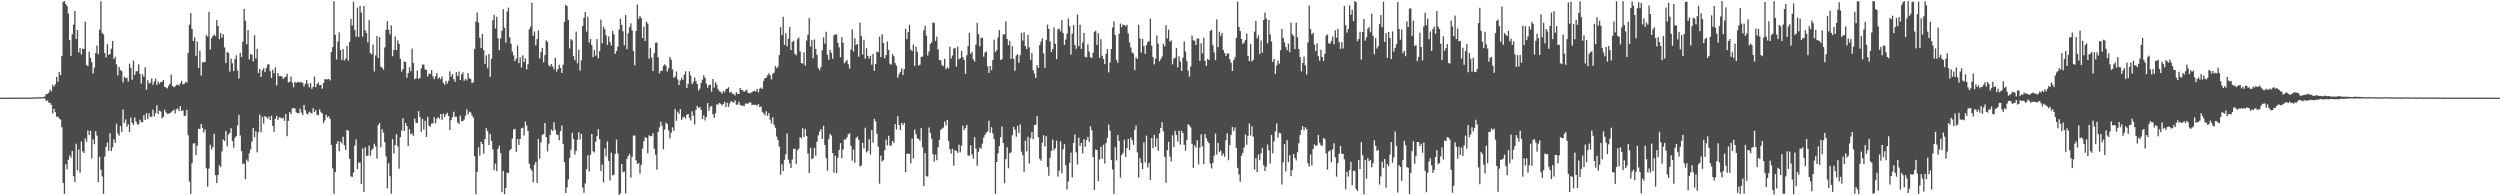 <?xml version="1.0" encoding="UTF-8"?>
<svg xmlns="http://www.w3.org/2000/svg" width="1920" height="150">
  <path d="M0 75.000h1v1.000H0zM1 74.999h1v1.000H1zM2 74.997h1v1.000H2zM3 74.994h1v1.000H3zM4 74.990h1v1.000H4zM5 74.986h1v1.000H5zM6 74.982h1v1.000H6zM7 74.981h1v1.000H7zM8 74.975h1v1.000H8zM9 74.974h1v1.000H9zM10 74.960h1v1.000H10zM11 74.951h1v1.000H11zM12 74.952h1v1.000H12zM13 74.943h1v1.000H13zM14 74.944h1v1.000H14zM15 74.932h1v1.000H15zM16 74.946h1v1.000H16zM17 74.946h1v1.000H17zM18 74.924h1v1.000H18zM19 74.931h1v1.000H19zM20 74.943h1v1.000H20zM21 74.936h1v1.000H21zM22 74.931h1v1.000H22zM23 74.921h1v1.000H23zM24 74.828h1v1.000H24zM25 74.837h1v1.000H25zM26 74.875h1v1.000H26zM27 74.682h1v1.000H27zM28 74.734h1v1.000H28zM29 74.720h1v1.000H29zM30 74.706h1v1.000H30zM31 74.600h1v1.000H31zM32 74.640h1v1.000H32zM33 74.458h1v1.048H33zM34 74.035h1v1.684H34zM35 72.186h1v5.492H35zM36 72.251h1v4.814H36zM37 71.187h1v7.679H37zM38 68.724h1v10.387H38zM39 70.183h1v10.352H39zM40 65.070h1v21.961H40zM41 66.524h1v16.965H41zM42 64.734h1v21.449H42zM43 59.020h1v30.703H43zM44 62.871h1v26.659H44zM45 55.193h1v35.915H45zM46 57.678h1v34.136H46zM47 43.075h1v54.690H47zM48 1.438h1v138.990H48zM49 0.800h1v148.059H49zM50 3.058h1v123.069H50zM51 4.712h1v125.292H51zM52 10.481h1v112.244H52zM53 30.834h1v88.503H53zM54 42.882h1v78.261H54zM55 26.350h1v89.549H55zM56 18.956h1v116.406H56zM57 8.519h1v131.235H57zM58 29.933h1v80.380H58zM59 23.065h1v107.828H59zM60 40.305h1v74.495H60zM61 36.922h1v95.734H61zM62 41.772h1v66.934H62zM63 37.347h1v78.805H63zM64 37.652h1v79.865H64zM65 16.709h1v89.560H65zM66 50.003h1v58.887H66zM67 50.787h1v49.306H67zM68 39.751h1v63.915H68zM69 44.404h1v56.055H69zM70 47.774h1v73.878H70zM71 56.427h1v50.520H71zM72 51.893h1v58.845H72zM73 40.667h1v60.124H73zM74 34.937h1v69.194H74zM75 41.634h1v98.299H75zM76 22.747h1v97.674H76zM77 0.948h1v129.358H77zM78 25.312h1v110.152H78zM79 26.419h1v122.529H79zM80 40.739h1v79.527H80zM81 44.193h1v68.594H81zM82 33.954h1v75.525H82zM83 42.069h1v73.742H83zM84 41.531h1v60.692H84zM85 37.364h1v78.692H85zM86 31.461h1v81.674H86zM87 45.385h1v61.594H87zM88 43.537h1v66.204H88zM89 49.403h1v45.554H89zM90 57.942h1v44.615H90zM91 51.398h1v52.835H91zM92 53.826h1v42.890H92zM93 54.748h1v46.525H93zM94 63.368h1v20.628H94zM95 58.913h1v35.491H95zM96 60.061h1v31.693H96zM97 59.692h1v37.755H97zM98 62.693h1v32.763H98zM99 48.921h1v52.564H99zM100 52.070h1v38.259H100zM101 61.212h1v33.141H101zM102 46.519h1v49.594H102zM103 57.573h1v32.619H103zM104 54.886h1v38.512H104zM105 54.506h1v40.874H105zM106 49.389h1v46.319H106zM107 56.759h1v35.169H107zM108 64.161h1v29.766H108zM109 57.093h1v36.807H109zM110 59.020h1v29.460H110zM111 51.714h1v40.407H111zM112 68.908h1v18.035H112zM113 61.594h1v29.935H113zM114 64.179h1v22.933H114zM115 63.468h1v26.349H115zM116 60.291h1v29.365H116zM117 65.073h1v19.187H117zM118 62.634h1v26.787H118zM119 60.392h1v26.513H119zM120 65.251h1v15.571H120zM121 62.591h1v24.986H121zM122 64.352h1v20.574H122zM123 62.909h1v22.754H123zM124 62.983h1v27.831H124zM125 61.432h1v28.247H125zM126 66.700h1v17.574H126zM127 67.099h1v19.246H127zM128 67.878h1v19.606H128zM129 65.902h1v21.452H129zM130 64.338h1v22.544H130zM131 57.234h1v29.060H131zM132 65.936h1v19.291H132zM133 67.000h1v17.217H133zM134 66.356h1v20.810H134zM135 65.244h1v18.781H135zM136 64.949h1v18.330H136zM137 65.705h1v19.572H137zM138 64.062h1v17.464H138zM139 62.146h1v23.173H139zM140 64.762h1v19.949H140zM141 64.467h1v24.780H141zM142 62.987h1v25.700H142zM143 63.394h1v20.973H143zM144 40.606h1v63.223H144zM145 18.968h1v120.483H145zM146 10.093h1v138.870H146zM147 22.217h1v103.083H147zM148 31.561h1v78.665H148zM149 28.587h1v81.460H149zM150 42.894h1v76.276H150zM151 31.920h1v79.981H151zM152 52.215h1v46.651H152zM153 39.065h1v59.967H153zM154 58.079h1v37.123H154zM155 47.815h1v50.264H155zM156 47.881h1v53.915H156zM157 47.518h1v51.959H157zM158 26.757h1v102.567H158zM159 28.155h1v115.282H159zM160 9.098h1v120.348H160zM161 37.970h1v73.180H161zM162 29.371h1v85.432H162zM163 27.654h1v85.312H163zM164 26.587h1v76.191H164zM165 27.815h1v106.662H165zM166 15.429h1v125.144H166zM167 19.980h1v114.385H167zM168 30.120h1v96.868H168zM169 25.385h1v103.017H169zM170 28.996h1v87.287H170zM171 26.302h1v80.824H171zM172 36.423h1v71.872H172zM173 48.436h1v52.165H173zM174 40.004h1v72.432H174zM175 40.554h1v62.857H175zM176 54.937h1v47.204H176zM177 45.077h1v53.392H177zM178 48.538h1v59.842H178zM179 54.586h1v58.883H179zM180 45.372h1v60.521H180zM181 42.458h1v62.019H181zM182 54.214h1v42.141H182zM183 60.327h1v27.895H183zM184 40.615h1v63.405H184zM185 43.753h1v72.222H185zM186 32.022h1v93.928H186zM187 6.835h1v118.722H187zM188 15.992h1v121.624H188zM189 34.006h1v88.526H189zM190 22.981h1v101.082H190zM191 45.595h1v72.103H191zM192 41.421h1v73.329H192zM193 42.151h1v66.583H193zM194 47.125h1v51.214H194zM195 26.965h1v78.404H195zM196 44.945h1v55.778H196zM197 37.485h1v79.485H197zM198 56.061h1v45.490H198zM199 52.944h1v34.967H199zM200 59.209h1v42.358H200zM201 54.049h1v35.534H201zM202 52.382h1v42.617H202zM203 55.354h1v33.732H203zM204 52.380h1v37.595H204zM205 49.670h1v41.447H205zM206 49.305h1v40.172H206zM207 54.693h1v37.364H207zM208 59.844h1v29.112H208zM209 53.529h1v43.200H209zM210 56.286h1v44.922H210zM211 51.728h1v39.521H211zM212 65.644h1v23.308H212zM213 56.071h1v36.069H213zM214 58.528h1v31.540H214zM215 58.263h1v32.106H215zM216 58.781h1v32.275H216zM217 60.726h1v29.633H217zM218 59.453h1v33.368H218zM219 58.997h1v28.592H219zM220 56.661h1v47.915H220zM221 63.264h1v29.584H221zM222 62.760h1v23.336H222zM223 58.780h1v28.875H223zM224 63.406h1v19.912H224zM225 67.010h1v15.989H225zM226 62.778h1v20.508H226zM227 63.747h1v22.560H227zM228 62.912h1v23.974H228zM229 63.100h1v23.905H229zM230 63.350h1v20.040H230zM231 62.895h1v23.588H231zM232 63.657h1v24.778H232zM233 66.430h1v14.166H233zM234 64.360h1v20.322H234zM235 61.514h1v25.669H235zM236 64.240h1v23.705H236zM237 67.074h1v18.755H237zM238 63.727h1v22.830H238zM239 68.287h1v18.845H239zM240 66.689h1v16.387H240zM241 58.752h1v27.361H241zM242 66.894h1v17.756H242zM243 64.523h1v23.746H243zM244 63.376h1v25.041H244zM245 65.485h1v18.529H245zM246 65.156h1v21.063H246zM247 68.167h1v19.072H247zM248 63.697h1v30.872H248zM249 60.712h1v31.797H249zM250 61.096h1v27.078H250zM251 60.861h1v29.320H251zM252 60.626h1v28.643H252zM253 61.766h1v29.624H253zM254 39.905h1v71.400H254zM255 36.223h1v93.069H255zM256 0.994h1v147.836H256zM257 26.717h1v105.492H257zM258 45.692h1v64.767H258zM259 31.934h1v76.514H259zM260 24.809h1v91.400H260zM261 38.364h1v70.370H261zM262 46.019h1v64.091H262zM263 37.727h1v67.304H263zM264 46.567h1v65.097H264zM265 45.031h1v70.157H265zM266 35.164h1v64.607H266zM267 46.450h1v53.945H267zM268 32.181h1v89.796H268zM269 14.527h1v120.921H269zM270 19.578h1v116.423H270zM271 1.319h1v131.257H271zM272 23.062h1v88.683H272zM273 28.197h1v78.886H273zM274 5.794h1v124.167H274zM275 28.394h1v96.490H275zM276 4.423h1v120.407H276zM277 9.561h1v131.767H277zM278 28.086h1v85.977H278zM279 4.580h1v142.764H279zM280 23.341h1v89.819H280zM281 25.468h1v94.310H281zM282 32.524h1v87.027H282zM283 15.441h1v96.389H283zM284 40.778h1v78.834H284zM285 41.713h1v73.658H285zM286 34.132h1v79.880H286zM287 54.850h1v55.549H287zM288 42.541h1v69.967H288zM289 27.723h1v94.004H289zM290 44.532h1v51.545H290zM291 28.482h1v65.957H291zM292 51.166h1v61.941H292zM293 51.989h1v47.305H293zM294 53.559h1v48.353H294zM295 36.390h1v72.848H295zM296 22.866h1v97.180H296zM297 16.250h1v128.383H297zM298 22.824h1v102.531H298zM299 26.403h1v108.919H299zM300 19.380h1v129.441H300zM301 43.088h1v63.760H301zM302 38.423h1v79.486H302zM303 28.030h1v83.388H303zM304 38.474h1v64.631H304zM305 31.156h1v81.169H305zM306 33.731h1v95.798H306zM307 45.115h1v60.173H307zM308 54.955h1v45.318H308zM309 53.005h1v37.847H309zM310 47.222h1v53.454H310zM311 47.533h1v46.864H311zM312 59.712h1v37.043H312zM313 56.172h1v55.898H313zM314 51.714h1v47.494H314zM315 54.686h1v48.398H315zM316 37.351h1v65.136H316zM317 48.388h1v55.963H317zM318 60.893h1v30.251H318zM319 60.093h1v34.183H319zM320 54.121h1v40.376H320zM321 60.677h1v24.679H321zM322 59.872h1v29.924H322zM323 52.557h1v48.594H323zM324 49.575h1v41.790H324zM325 49.583h1v49.898H325zM326 53.282h1v39.497H326zM327 53.598h1v51.632H327zM328 58.723h1v30.998H328zM329 56.411h1v40.084H329zM330 56.856h1v40.433H330zM331 53.736h1v41.122H331zM332 58.651h1v36.079H332zM333 60.839h1v29.188H333zM334 58.632h1v36.212H334zM335 56.148h1v34.964H335zM336 60.462h1v29.609H336zM337 59.368h1v31.814H337zM338 60.837h1v26.713H338zM339 58.804h1v33.246H339zM340 63.579h1v23.737H340zM341 65.053h1v24.874H341zM342 62.109h1v25.817H342zM343 64.145h1v22.434H343zM344 62.024h1v27.124H344zM345 54.780h1v45.061H345zM346 58.905h1v33.399H346zM347 56.849h1v33.012H347zM348 60.832h1v25.022H348zM349 62.792h1v26.895H349zM350 55.335h1v34.296H350zM351 58.430h1v35.530H351zM352 54.946h1v40.278H352zM353 61.429h1v27.335H353zM354 57.115h1v35.899H354zM355 55.507h1v37.499H355zM356 61.993h1v29.815H356zM357 60.515h1v28.318H357zM358 61.721h1v22.253H358zM359 56.153h1v31.777H359zM360 60.132h1v25.633H360zM361 60.700h1v25.628H361zM362 63.811h1v24.728H362zM363 63.166h1v27.118H363zM364 37.740h1v82.279H364zM365 16.564h1v132.673H365zM366 9.509h1v122.468H366zM367 17.351h1v95.919H367zM368 28.956h1v90.595H368zM369 36.813h1v72.131H369zM370 26.078h1v84.684H370zM371 38.502h1v79.578H371zM372 49.017h1v57.801H372zM373 42.558h1v55.890H373zM374 52.486h1v48.239H374zM375 41.431h1v69.913H375zM376 59.007h1v43.792H376zM377 45.146h1v63.073H377zM378 15.584h1v99.048H378zM379 11.324h1v119.405H379zM380 21.870h1v103.833H380zM381 12.867h1v118.592H381zM382 29.511h1v84.812H382zM383 38.532h1v73.335H383zM384 29.471h1v88.134H384zM385 23.655h1v123.977H385zM386 7.075h1v124.146H386zM387 21.312h1v127.822H387zM388 32.760h1v111.516H388zM389 8.856h1v123.781H389zM390 5.841h1v127.005H390zM391 28.813h1v86.812H391zM392 33.596h1v80.886H392zM393 39.629h1v66.939H393zM394 42.561h1v56.921H394zM395 46.854h1v52.090H395zM396 44.931h1v71.700H396zM397 34.942h1v71.791H397zM398 48.463h1v62.886H398zM399 43.999h1v62.695H399zM400 51.932h1v46.708H400zM401 42.513h1v55.608H401zM402 47.619h1v56.516H402zM403 44.793h1v48.628H403zM404 53.256h1v43.175H404zM405 49.340h1v51.254H405zM406 22.505h1v103.277H406zM407 20.434h1v108.992H407zM408 2.173h1v129.011H408zM409 27.511h1v112.509H409zM410 24.155h1v102.480H410zM411 34.865h1v89.444H411zM412 29.992h1v110.470H412zM413 23.328h1v83.345H413zM414 44.837h1v77.030H414zM415 40.008h1v69.413H415zM416 36.700h1v66.891H416zM417 47.923h1v55.056H417zM418 42.347h1v52.127H418zM419 31.012h1v74.231H419zM420 32.221h1v84.100H420zM421 50.099h1v60.318H421zM422 51.095h1v52.614H422zM423 49.140h1v50.387H423zM424 51.024h1v49.621H424zM425 53.272h1v40.638H425zM426 44.347h1v55.338H426zM427 54.934h1v48.412H427zM428 52.990h1v50.651H428zM429 49.707h1v58.010H429zM430 52.103h1v48.582H430zM431 55.991h1v40.395H431zM432 49.734h1v60.726H432zM433 16.789h1v107.769H433zM434 3.707h1v144.505H434zM435 4.735h1v139.195H435zM436 15.354h1v122.414H436zM437 37.274h1v84.112H437zM438 29.992h1v84.966H438zM439 31.028h1v70.926H439zM440 43.111h1v63.574H440zM441 46.320h1v72.414H441zM442 24.196h1v91.652H442zM443 48.662h1v58.729H443zM444 38.267h1v63.293H444zM445 54.231h1v52.826H445zM446 46.411h1v56.284H446zM447 20.088h1v123.912H447zM448 13.689h1v134.326H448zM449 9.140h1v131.776H449zM450 24.228h1v105.773H450zM451 12.817h1v106.436H451zM452 32.683h1v99.013H452zM453 29.833h1v89.114H453zM454 34.581h1v68.336H454zM455 43.896h1v72.266H455zM456 38.330h1v78.825H456zM457 42.824h1v66.088H457zM458 29.960h1v74.634H458zM459 44.711h1v54.392H459zM460 39.205h1v67.721H460zM461 15.105h1v116.131H461zM462 33.291h1v93.016H462zM463 20.590h1v119.525H463zM464 22.433h1v91.552H464zM465 27.164h1v93.015H465zM466 34.450h1v74.170H466zM467 27.935h1v95.657H467zM468 32.276h1v106.305H468zM469 34.862h1v82.453H469zM470 23.700h1v110.965H470zM471 26.358h1v107.829H471zM472 41.392h1v76.810H472zM473 39.240h1v67.965H473zM474 35.838h1v81.864H474zM475 22.615h1v127.385H475zM476 14.377h1v134.107H476zM477 19.117h1v106.958H477zM478 24.061h1v108.240H478zM479 34.813h1v96.997H479zM480 11.629h1v136.820H480zM481 37.771h1v84.174H481zM482 25.478h1v94.443H482zM483 20.750h1v97.437H483zM484 17.903h1v118.524H484zM485 23.345h1v97.076H485zM486 39.209h1v64.931H486zM487 50.144h1v53.897H487zM488 23.801h1v99.355H488zM489 3.496h1v122.525H489zM490 14.426h1v110.758H490zM491 12.184h1v121.166H491zM492 13.891h1v112.781H492zM493 29.131h1v85.046H493zM494 20.438h1v88.129H494zM495 31.469h1v73.978H495zM496 16.598h1v89.345H496zM497 18.090h1v99.651H497zM498 45.047h1v58.903H498zM499 36.810h1v67.860H499zM500 44.209h1v60.378H500zM501 54.514h1v47.853H501zM502 40.856h1v73.305H502zM503 32.891h1v85.929H503zM504 32.640h1v97.654H504zM505 43.976h1v57.330H505zM506 56.283h1v41.542H506zM507 54.382h1v39.133H507zM508 54.379h1v42.200H508zM509 50.412h1v64.254H509zM510 49.408h1v50.172H510zM511 50.531h1v43.649H511zM512 54.909h1v40.317H512zM513 52.426h1v47.723H513zM514 43.653h1v62.658H514zM515 45.837h1v56.125H515zM516 53.296h1v44.568H516zM517 59.694h1v40.821H517zM518 58.826h1v24.881H518zM519 54.935h1v37.908H519zM520 60.969h1v24.821H520zM521 65.325h1v22.148H521zM522 61.796h1v22.071H522zM523 59.726h1v32.376H523zM524 61.445h1v28.701H524zM525 57.413h1v32.165H525zM526 54.743h1v36.353H526zM527 67.572h1v20.533H527zM528 64.511h1v23.022H528zM529 54.736h1v35.681H529zM530 57.945h1v34.635H530zM531 64.674h1v20.819H531zM532 63.019h1v25.899H532zM533 59.531h1v36.061H533zM534 62.383h1v21.966H534zM535 64.495h1v16.881H535zM536 69.522h1v13.540H536zM537 68.098h1v14.013H537zM538 63.650h1v20.745H538zM539 61.173h1v30.296H539zM540 57.798h1v30.923H540zM541 59.774h1v32.721H541zM542 64.154h1v25.687H542zM543 67.383h1v11.833H543zM544 65.269h1v19.858H544zM545 65.052h1v17.017H545zM546 70.413h1v10.941H546zM547 60.643h1v27.098H547zM548 67.302h1v23.275H548zM549 63.098h1v23.869H549zM550 65.021h1v15.162H550zM551 68.422h1v11.992H551zM552 70.177h1v8.885H552zM553 70.541h1v9.157H553zM554 71.941h1v9.119H554zM555 69.814h1v10.148H555zM556 70.906h1v7.309H556zM557 68.556h1v13.741H557zM558 68.087h1v10.765H558zM559 67.034h1v15.065H559zM560 71.059h1v8.276H560zM561 70.431h1v7.211H561zM562 71.993h1v6.264H562zM563 72.156h1v6.711H563zM564 73.437h1v3.618H564zM565 70.770h1v9.664H565zM566 72.092h1v8.260H566zM567 72.181h1v5.930H567zM568 67.639h1v12.960H568zM569 69.097h1v12.144H569zM570 69.411h1v11.543H570zM571 70.652h1v10.957H571zM572 69.607h1v9.921H572zM573 68.886h1v10.564H573zM574 71.304h1v8.385H574zM575 71.520h1v7.250H575zM576 71.634h1v6.984H576zM577 70.729h1v9.925H577zM578 70.110h1v10.388H578zM579 69.735h1v10.745H579zM580 70.267h1v10.157H580zM581 68.271h1v13.049H581zM582 70.869h1v8.908H582zM583 68.223h1v13.992H583zM584 67.267h1v14.532H584zM585 68.308h1v17.630H585zM586 62.124h1v24.979H586zM587 59.911h1v28.606H587zM588 59.678h1v25.724H588zM589 57.779h1v31.204H589zM590 56.198h1v30.666H590zM591 57.877h1v34.004H591zM592 61.021h1v33.859H592zM593 56.675h1v33.458H593zM594 55.791h1v39.936H594zM595 50.716h1v47.424H595zM596 52.378h1v52.518H596zM597 51.093h1v56.448H597zM598 42.275h1v70.238H598zM599 20.910h1v113.279H599zM600 27.045h1v99.048H600zM601 12.834h1v118.523H601zM602 34.499h1v88.290H602zM603 25.436h1v93.040H603zM604 35.630h1v66.801H604zM605 29.708h1v92.898H605zM606 20.669h1v104.760H606zM607 38.430h1v90.601H607zM608 32.091h1v90.411H608zM609 31.243h1v83.135H609zM610 41.306h1v72.934H610zM611 42.433h1v83.411H611zM612 30.123h1v85.299H612zM613 28.794h1v85.318H613zM614 39.419h1v65.916H614zM615 48.356h1v57.929H615zM616 48.905h1v49.574H616zM617 40.149h1v65.054H617zM618 50.352h1v48.681H618zM619 31.192h1v73.284H619zM620 26.604h1v91.361H620zM621 13.934h1v118.993H621zM622 35.848h1v77.731H622zM623 30.793h1v91.529H623zM624 44.706h1v76.712H624zM625 30.288h1v83.239H625zM626 37.582h1v82.035H626zM627 42.111h1v66.694H627zM628 52.386h1v51.488H628zM629 53.925h1v47.045H629zM630 51.590h1v47.512H630zM631 38.599h1v68.252H631zM632 28.702h1v67.910H632zM633 33.497h1v77.817H633zM634 24.380h1v97.117H634zM635 42.115h1v88.954H635zM636 45.942h1v60.912H636zM637 38.222h1v64.594H637zM638 40.561h1v63.543H638zM639 45.184h1v72.317H639zM640 27.143h1v105.441H640zM641 26.384h1v93.187H641zM642 26.541h1v106.453H642zM643 32.873h1v88.277H643zM644 36.389h1v78.750H644zM645 44.040h1v65.883H645zM646 28.510h1v93.007H646zM647 32.927h1v81.935H647zM648 48.625h1v58.447H648zM649 47.286h1v59.872H649zM650 46.052h1v59.434H650zM651 49.379h1v53.751H651zM652 52.735h1v49.596H652zM653 38.170h1v73.825H653zM654 22.549h1v100.858H654zM655 39.549h1v75.236H655zM656 29.264h1v95.776H656zM657 34.531h1v71.527H657zM658 33.702h1v71.169H658zM659 43.625h1v63.717H659zM660 17.405h1v110.419H660zM661 27.767h1v99.240H661zM662 41.870h1v67.857H662zM663 30.521h1v83.553H663zM664 45.080h1v53.018H664zM665 37.008h1v80.162H665zM666 42.939h1v72.927H666zM667 44.973h1v61.912H667zM668 42.801h1v75.864H668zM669 49.732h1v50.182H669zM670 41.488h1v68.098H670zM671 54.433h1v36.852H671zM672 49.161h1v44.054H672zM673 39.574h1v63.204H673zM674 40.073h1v72.488H674zM675 28.185h1v112.865H675zM676 43.894h1v75.680H676zM677 26.302h1v97.674H677zM678 33.023h1v90.009H678zM679 44.764h1v70.571H679zM680 42.241h1v64.992H680zM681 31.845h1v79.783H681zM682 38.283h1v65.985H682zM683 48.966h1v62.928H683zM684 49.702h1v61.952H684zM685 41.504h1v66.714H685zM686 43.217h1v66.537H686zM687 48.493h1v46.904H687zM688 50.371h1v49.105H688zM689 59.704h1v29.547H689zM690 56.923h1v38.970H690zM691 55.141h1v44.757H691zM692 52.467h1v41.892H692zM693 57.719h1v38.437H693zM694 53.022h1v41.344H694zM695 22.189h1v110.047H695zM696 30.116h1v88.013H696zM697 24.604h1v93.329H697zM698 19.007h1v99.180H698zM699 38.143h1v87.325H699zM700 39.227h1v67.210H700zM701 34.147h1v87.541H701zM702 50.651h1v48.812H702zM703 35.839h1v67.196H703zM704 39.765h1v66.440H704zM705 50.257h1v56.548H705zM706 49.711h1v58.445H706zM707 43.721h1v54.700H707zM708 43.407h1v69.764H708zM709 23.352h1v119.614H709zM710 19.784h1v97.800H710zM711 27.348h1v107.964H711zM712 42.637h1v93.012H712zM713 39.454h1v58.431H713zM714 33.748h1v68.382H714zM715 32.528h1v74.010H715zM716 17.322h1v101.072H716zM717 17.574h1v106.520H717zM718 31.410h1v87.264H718zM719 28.134h1v94.956H719zM720 37.954h1v75.150H720zM721 46.079h1v61.340H721zM722 46.421h1v53.368H722zM723 50.039h1v48.682H723zM724 50.881h1v47.125H724zM725 45.162h1v48.227H725zM726 53.213h1v43.080H726zM727 51.655h1v40.502H727zM728 52.704h1v55.514H728zM729 35.843h1v78.670H729zM730 44.968h1v73.065H730zM731 42.643h1v71.641H731zM732 37.350h1v89.905H732zM733 36.691h1v78.682H733zM734 51.158h1v64.823H734zM735 35.729h1v81.638H735zM736 45.522h1v65.526H736zM737 44.643h1v72.336H737zM738 38.995h1v72.898H738zM739 43.847h1v52.702H739zM740 46.031h1v53.917H740zM741 56.661h1v41.675H741zM742 42.444h1v53.456H742zM743 35.347h1v84.036H743zM744 25.261h1v94.413H744zM745 41.335h1v70.235H745zM746 39.837h1v78.735H746zM747 45.577h1v76.162H747zM748 47.221h1v58.090H748zM749 34.361h1v79.706H749zM750 17.524h1v109.733H750zM751 26.172h1v90.352H751zM752 35.652h1v77.590H752zM753 29.003h1v85.255H753zM754 29.004h1v81.379H754zM755 43.575h1v62.166H755zM756 40.370h1v63.271H756zM757 39.550h1v62.464H757zM758 50.872h1v50.118H758zM759 56.000h1v36.670H759zM760 50.732h1v51.226H760zM761 53.923h1v43.787H761zM762 46.174h1v56.387H762zM763 30.398h1v76.328H763zM764 39.927h1v108.907H764zM765 38.488h1v85.925H765zM766 28.700h1v89.012H766zM767 23.190h1v89.060H767zM768 45.963h1v59.445H768zM769 45.522h1v51.640H769zM770 26.499h1v83.319H770zM771 26.313h1v114.379H771zM772 16.415h1v105.797H772zM773 29.977h1v83.121H773zM774 34.707h1v94.527H774zM775 31.408h1v86.302H775zM776 45.223h1v71.782H776zM777 35.475h1v68.429H777zM778 45.195h1v52.237H778zM779 54.385h1v45.326H779zM780 42.529h1v62.501H780zM781 41.572h1v55.128H781zM782 48.164h1v53.932H782zM783 42.395h1v53.164H783zM784 25.194h1v91.363H784zM785 31.196h1v87.916H785zM786 24.845h1v107.204H786zM787 35.306h1v72.681H787zM788 37.670h1v78.550H788zM789 26.709h1v78.340H789zM790 36.337h1v89.250H790zM791 45.910h1v60.303H791zM792 40.661h1v60.736H792zM793 53.860h1v53.037H793zM794 56.446h1v39.575H794zM795 59.879h1v35.819H795zM796 50.026h1v39.191H796zM797 52.067h1v53.392H797zM798 34.646h1v87.303H798zM799 31.925h1v91.416H799zM800 29.402h1v80.182H800zM801 41.081h1v62.729H801zM802 52.138h1v60.378H802zM803 30.836h1v73.738H803zM804 18.870h1v109.345H804zM805 22.184h1v112.812H805zM806 31.882h1v89.250H806zM807 39.861h1v75.952H807zM808 37.749h1v69.474H808zM809 21.079h1v94.309H809zM810 33.636h1v80.197H810zM811 45.441h1v62.600H811zM812 22.583h1v113.062H812zM813 21.793h1v109.274H813zM814 24.055h1v84.496H814zM815 15.468h1v117.767H815zM816 25.404h1v89.213H816zM817 34.498h1v76.252H817zM818 30.414h1v96.478H818zM819 25.826h1v119.636H819zM820 14.150h1v125.094H820zM821 20.132h1v104.965H821zM822 41.926h1v75.382H822zM823 25.902h1v110.437H823zM824 19.402h1v90.370H824zM825 34.430h1v68.868H825zM826 37.494h1v79.531H826zM827 11.136h1v115.135H827zM828 35.430h1v70.314H828zM829 18.970h1v93.180H829zM830 37.572h1v72.193H830zM831 32.673h1v85.051H831zM832 25.278h1v81.702H832zM833 43.647h1v69.047H833zM834 43.961h1v63.455H834zM835 34.080h1v71.012H835zM836 39.600h1v69.409H836zM837 43.840h1v53.184H837zM838 44.597h1v55.506H838zM839 40.490h1v80.124H839zM840 24.426h1v121.531H840zM841 23.610h1v91.214H841zM842 34.464h1v80.716H842zM843 25.562h1v113.544H843zM844 44.411h1v78.109H844zM845 30.122h1v82.661H845zM846 42.876h1v78.970H846zM847 45.260h1v65.942H847zM848 49.234h1v76.403H848zM849 41.256h1v68.685H849zM850 37.648h1v68.179H850zM851 55.599h1v40.060H851zM852 47.911h1v52.485H852zM853 37.707h1v85.167H853zM854 21.134h1v109.010H854zM855 16.372h1v132.584H855zM856 26.913h1v86.240H856zM857 46.074h1v77.145H857zM858 48.252h1v55.422H858zM859 26.013h1v82.276H859zM860 18.078h1v118.391H860zM861 20.763h1v98.327H861zM862 18.764h1v98.583H862zM863 19.240h1v88.089H863zM864 20.130h1v100.456H864zM865 19.036h1v94.761H865zM866 25.711h1v81.002H866zM867 32.576h1v82.664H867zM868 36.446h1v69.102H868zM869 40.250h1v67.409H869zM870 41.209h1v70.048H870zM871 53.791h1v45.966H871zM872 44.006h1v52.418H872zM873 45.230h1v71.795H873zM874 19.052h1v117.284H874zM875 29.494h1v91.945H875zM876 40.347h1v84.804H876zM877 29.907h1v100.010H877zM878 35.454h1v73.950H878zM879 41.380h1v83.335H879zM880 34.615h1v69.557H880zM881 32.258h1v96.416H881zM882 31.548h1v93.604H882zM883 14.305h1v123.882H883zM884 34.983h1v71.061H884zM885 43.846h1v69.934H885zM886 49.466h1v54.095H886zM887 45.034h1v67.746H887zM888 27.233h1v79.014H888zM889 33.544h1v82.150H889zM890 47.130h1v55.263H890zM891 45.394h1v52.923H891zM892 43.402h1v50.472H892zM893 33.623h1v67.165H893zM894 35.639h1v84.835H894zM895 19.328h1v121.073H895zM896 29.482h1v85.876H896zM897 22.755h1v86.168H897zM898 31.998h1v88.193H898zM899 30.970h1v93.024H899zM900 49.442h1v54.475H900zM901 45.117h1v67.926H901zM902 44.357h1v56.062H902zM903 36.873h1v66.751H903zM904 51.753h1v56.939H904zM905 43.182h1v57.213H905zM906 47.264h1v63.771H906zM907 54.511h1v46.004H907zM908 44.249h1v58.002H908zM909 31.842h1v79.346H909zM910 39.638h1v76.109H910zM911 46.916h1v60.534H911zM912 54.293h1v41.157H912zM913 58.877h1v37.417H913zM914 51.032h1v46.750H914zM915 27.231h1v83.254H915zM916 30.916h1v97.983H916zM917 31.245h1v80.389H917zM918 34.579h1v78.754H918zM919 29.476h1v78.311H919zM920 29.524h1v96.751H920zM921 46.690h1v66.594H921zM922 33.177h1v70.015H922zM923 41.009h1v71.420H923zM924 28.916h1v97.145H924zM925 46.673h1v56.281H925zM926 50.707h1v55.558H926zM927 45.046h1v63.517H927zM928 46.155h1v63.757H928zM929 23.798h1v101.857H929zM930 22.794h1v106.597H930zM931 34.612h1v90.478H931zM932 40.251h1v79.291H932zM933 46.255h1v56.343H933zM934 14.852h1v103.938H934zM935 36.177h1v73.542H935zM936 24.344h1v92.513H936zM937 27.692h1v87.901H937zM938 25.241h1v94.446H938zM939 38.327h1v79.527H939zM940 40.704h1v79.679H940zM941 42.962h1v64.725H941zM942 41.239h1v61.208H942zM943 40.992h1v82.112H943zM944 45.569h1v65.886H944zM945 48.150h1v55.440H945zM946 54.547h1v42.917H946zM947 46.254h1v54.373H947zM948 43.970h1v53.931H948zM949 29.125h1v84.403H949zM950 1.261h1v127.613H950zM951 20.732h1v113.235H951zM952 23.747h1v115.888H952zM953 29.879h1v89.708H953zM954 33.787h1v83.579H954zM955 32.598h1v80.717H955zM956 30.706h1v72.623H956zM957 25.735h1v85.399H957zM958 43.027h1v61.283H958zM959 46.874h1v48.021H959zM960 33.858h1v70.163H960zM961 47.211h1v49.820H961zM962 45.956h1v59.037H962zM963 24.258h1v105.983H963zM964 16.065h1v105.403H964zM965 29.545h1v102.702H965zM966 27.151h1v91.499H966zM967 41.414h1v81.608H967zM968 31.076h1v86.663H968zM969 40.473h1v73.085H969zM970 15.408h1v111.538H970zM971 9.693h1v121.640H971zM972 14.216h1v113.825H972zM973 33.177h1v77.844H973zM974 15.335h1v100.084H974zM975 26.400h1v99.221H975zM976 31.836h1v71.805H976zM977 47.589h1v70.224H977zM978 45.207h1v63.334H978zM979 56.811h1v44.063H979zM980 50.206h1v44.599H980zM981 46.387h1v59.278H981zM982 48.867h1v53.053H982zM983 38.561h1v63.868H983zM984 22.254h1v119.473H984zM985 29.009h1v95.595H985zM986 32.555h1v78.211H986zM987 36.078h1v95.664H987zM988 38.496h1v69.198H988zM989 33.491h1v90.920H989zM990 40.074h1v79.147H990zM991 17.382h1v117.933H991zM992 26.346h1v104.254H992zM993 27.544h1v90.766H993zM994 37.649h1v83.751H994zM995 17.456h1v105.786H995zM996 28.624h1v88.340H996zM997 37.613h1v72.403H997zM998 43.828h1v59.881H998zM999 54.786h1v44.884H999zM1000 48.332h1v48.580H1000zM1001 43.413h1v56.609H1001zM1002 50.299h1v47.437H1002zM1003 57.173h1v41.959H1003zM1004 32.607h1v92.731H1004zM1005 4.268h1v123.754H1005zM1006 22.431h1v96.174H1006zM1007 26.434h1v100.578H1007zM1008 25.179h1v89.243H1008zM1009 34.305h1v76.613H1009zM1010 39.110h1v73.046H1010zM1011 33.324h1v78.166H1011zM1012 43.156h1v60.492H1012zM1013 46.652h1v63.029H1013zM1014 38.147h1v73.460H1014zM1015 43.708h1v68.201H1015zM1016 46.765h1v59.170H1016zM1017 41.216h1v65.518H1017zM1018 27.367h1v90.420H1018zM1019 26.525h1v103.729H1019zM1020 33.246h1v83.132H1020zM1021 33.521h1v81.950H1021zM1022 31.548h1v93.123H1022zM1023 28.115h1v86.647H1023zM1024 33.971h1v76.078H1024zM1025 23.292h1v97.572H1025zM1026 28.873h1v106.820H1026zM1027 22.166h1v103.165H1027zM1028 32.355h1v85.702H1028zM1029 37.570h1v74.532H1029zM1030 32.429h1v85.589H1030zM1031 37.239h1v81.021H1031zM1032 4.561h1v117.797H1032zM1033 19.409h1v126.040H1033zM1034 24.984h1v106.966H1034zM1035 22.289h1v113.283H1035zM1036 4.022h1v126.627H1036zM1037 11.339h1v112.970H1037zM1038 7.536h1v134.859H1038zM1039 16.207h1v114.988H1039zM1040 0.825h1v130.316H1040zM1041 1.787h1v143.247H1041zM1042 31.625h1v115.087H1042zM1043 29.829h1v93.121H1043zM1044 24.355h1v105.513H1044zM1045 45.787h1v63.307H1045zM1046 24.582h1v94.623H1046zM1047 14.664h1v134.649H1047zM1048 31.217h1v91.681H1048zM1049 28.672h1v108.494H1049zM1050 22.110h1v99.402H1050zM1051 20.851h1v102.933H1051zM1052 24.707h1v98.121H1052zM1053 10.477h1v117.967H1053zM1054 27.466h1v98.020H1054zM1055 41.737h1v66.002H1055zM1056 29.152h1v82.758H1056zM1057 37.335h1v78.627H1057zM1058 35.420h1v79.603H1058zM1059 18.606h1v123.182H1059zM1060 11.569h1v123.954H1060zM1061 20.876h1v103.313H1061zM1062 1.355h1v127.612H1062zM1063 32.261h1v89.829H1063zM1064 25.367h1v118.809H1064zM1065 44.373h1v81.639H1065zM1066 24.528h1v103.101H1066zM1067 29.148h1v89.569H1067zM1068 45.309h1v63.749H1068zM1069 24.115h1v100.871H1069zM1070 39.634h1v81.284H1070zM1071 36.698h1v64.374H1071zM1072 33.881h1v78.120H1072zM1073 1.584h1v146.259H1073zM1074 22.255h1v104.587H1074zM1075 30.537h1v97.645H1075zM1076 22.615h1v116.315H1076zM1077 40.967h1v81.908H1077zM1078 39.190h1v68.953H1078zM1079 43.154h1v68.430H1079zM1080 16.396h1v111.973H1080zM1081 20.743h1v108.108H1081zM1082 6.606h1v142.511H1082zM1083 6.325h1v126.502H1083zM1084 27.495h1v88.609H1084zM1085 15.819h1v92.622H1085zM1086 35.395h1v90.398H1086zM1087 34.614h1v85.351H1087zM1088 46.960h1v62.145H1088zM1089 43.857h1v65.262H1089zM1090 25.028h1v87.126H1090zM1091 36.079h1v74.295H1091zM1092 46.400h1v70.932H1092zM1093 20.236h1v89.230H1093zM1094 9.793h1v121.405H1094zM1095 19.383h1v128.281H1095zM1096 14.238h1v118.421H1096zM1097 30.088h1v93.993H1097zM1098 24.154h1v97.489H1098zM1099 39.166h1v87.799H1099zM1100 22.390h1v110.351H1100zM1101 20.377h1v110.008H1101zM1102 25.929h1v94.624H1102zM1103 8.493h1v106.800H1103zM1104 20.383h1v105.826H1104zM1105 22.284h1v102.992H1105zM1106 33.544h1v86.561H1106zM1107 46.175h1v67.145H1107zM1108 27.870h1v94.615H1108zM1109 38.947h1v68.978H1109zM1110 36.940h1v71.328H1110zM1111 33.844h1v71.459H1111zM1112 48.373h1v57.267H1112zM1113 48.947h1v58.227H1113zM1114 15.713h1v114.698H1114zM1115 20.295h1v127.750H1115zM1116 27.794h1v114.853H1116zM1117 11.911h1v97.328H1117zM1118 29.986h1v82.704H1118zM1119 21.904h1v99.942H1119zM1120 31.690h1v81.036H1120zM1121 31.416h1v87.506H1121zM1122 45.006h1v68.233H1122zM1123 36.599h1v83.214H1123zM1124 49.763h1v61.845H1124zM1125 39.276h1v64.860H1125zM1126 33.890h1v80.230H1126zM1127 55.501h1v40.518H1127zM1128 40.801h1v64.562H1128zM1129 45.168h1v58.090H1129zM1130 55.043h1v42.658H1130zM1131 44.317h1v56.662H1131zM1132 55.081h1v43.187H1132zM1133 55.408h1v36.573H1133zM1134 53.028h1v42.594H1134zM1135 17.753h1v110.784H1135zM1136 5.966h1v135.554H1136zM1137 23.617h1v93.001H1137zM1138 32.040h1v86.230H1138zM1139 36.937h1v89.521H1139zM1140 24.310h1v108.893H1140zM1141 34.159h1v77.700H1141zM1142 37.286h1v88.066H1142zM1143 47.298h1v54.119H1143zM1144 44.276h1v56.948H1144zM1145 43.656h1v54.989H1145zM1146 50.457h1v49.551H1146zM1147 55.864h1v42.921H1147zM1148 25.446h1v81.881H1148zM1149 16.003h1v111.435H1149zM1150 14.977h1v132.339H1150zM1151 20.130h1v109.358H1151zM1152 32.032h1v90.767H1152zM1153 4.971h1v117.659H1153zM1154 34.362h1v87.468H1154zM1155 25.279h1v93.471H1155zM1156 26.659h1v100.951H1156zM1157 27.736h1v106.878H1157zM1158 23.652h1v91.667H1158zM1159 31.688h1v93.825H1159zM1160 29.629h1v73.693H1160zM1161 34.358h1v88.059H1161zM1162 31.798h1v83.176H1162zM1163 41.724h1v70.338H1163zM1164 51.338h1v52.453H1164zM1165 42.323h1v63.552H1165zM1166 51.119h1v57.665H1166zM1167 42.252h1v58.139H1167zM1168 48.154h1v58.554H1168zM1169 19.765h1v115.941H1169zM1170 34.609h1v86.933H1170zM1171 20.098h1v107.077H1171zM1172 30.778h1v90.859H1172zM1173 27.961h1v104.696H1173zM1174 20.263h1v106.656H1174zM1175 22.770h1v87.563H1175zM1176 16.803h1v110.539H1176zM1177 18.383h1v89.036H1177zM1178 41.933h1v65.038H1178zM1179 31.382h1v78.144H1179zM1180 25.902h1v90.543H1180zM1181 29.396h1v81.005H1181zM1182 42.273h1v65.572H1182zM1183 10.952h1v121.325H1183zM1184 28.660h1v107.967H1184zM1185 17.506h1v113.219H1185zM1186 33.259h1v84.570H1186zM1187 22.252h1v96.263H1187zM1188 24.189h1v94.010H1188zM1189 37.473h1v90.592H1189zM1190 19.931h1v110.712H1190zM1191 9.572h1v128.025H1191zM1192 30.046h1v96.851H1192zM1193 8.629h1v126.952H1193zM1194 25.055h1v93.990H1194zM1195 20.021h1v98.915H1195zM1196 34.471h1v90.998H1196zM1197 34.374h1v85.040H1197zM1198 48.556h1v56.723H1198zM1199 49.255h1v56.908H1199zM1200 26.593h1v79.407H1200zM1201 41.182h1v61.569H1201zM1202 49.718h1v51.701H1202zM1203 30.071h1v77.988H1203zM1204 1.946h1v131.615H1204zM1205 18.160h1v129.311H1205zM1206 1.350h1v133.756H1206zM1207 35.010h1v100.852H1207zM1208 18.290h1v126.360H1208zM1209 30.179h1v87.049H1209zM1210 15.329h1v119.025H1210zM1211 19.084h1v125.303H1211zM1212 9.930h1v113.313H1212zM1213 1.002h1v134.947H1213zM1214 13.106h1v116.640H1214zM1215 31.230h1v88.239H1215zM1216 27.142h1v101.278H1216zM1217 48.747h1v62.299H1217zM1218 30.729h1v93.837H1218zM1219 50.774h1v64.572H1219zM1220 41.296h1v69.043H1220zM1221 39.994h1v74.923H1221zM1222 39.425h1v60.830H1222zM1223 50.517h1v53.706H1223zM1224 18.338h1v105.272H1224zM1225 33.886h1v94.860H1225zM1226 13.304h1v106.289H1226zM1227 19.732h1v111.337H1227zM1228 15.898h1v110.638H1228zM1229 19.723h1v89.977H1229zM1230 36.838h1v85.606H1230zM1231 40.233h1v60.655H1231zM1232 43.269h1v61.740H1232zM1233 36.067h1v73.477H1233zM1234 47.299h1v71.142H1234zM1235 35.282h1v75.585H1235zM1236 38.489h1v67.991H1236zM1237 46.312h1v51.771H1237zM1238 27.587h1v104.541H1238zM1239 16.543h1v115.900H1239zM1240 24.878h1v116.350H1240zM1241 1.086h1v127.188H1241zM1242 27.624h1v86.188H1242zM1243 28.244h1v99.455H1243zM1244 34.163h1v78.988H1244zM1245 21.046h1v95.634H1245zM1246 0.916h1v129.786H1246zM1247 19.281h1v103.781H1247zM1248 24.162h1v104.988H1248zM1249 43.862h1v83.391H1249zM1250 16.609h1v94.012H1250zM1251 33.758h1v81.817H1251zM1252 6.233h1v130.915H1252zM1253 1.000h1v130.848H1253zM1254 4.327h1v126.029H1254zM1255 11.459h1v126.925H1255zM1256 29.407h1v102.546H1256zM1257 6.318h1v105.718H1257zM1258 1.662h1v126.877H1258zM1259 6.306h1v125.849H1259zM1260 2.241h1v146.254H1260zM1261 18.755h1v118.385H1261zM1262 14.179h1v124.576H1262zM1263 20.572h1v91.286H1263zM1264 17.257h1v104.995H1264zM1265 18.959h1v113.570H1265zM1266 4.141h1v125.227H1266zM1267 10.801h1v121.756H1267zM1268 26.824h1v83.393H1268zM1269 22.540h1v108.755H1269zM1270 20.905h1v100.622H1270zM1271 29.291h1v114.037H1271zM1272 35.678h1v79.620H1272zM1273 28.444h1v92.175H1273zM1274 32.326h1v68.853H1274zM1275 35.280h1v73.980H1275zM1276 46.240h1v79.485H1276zM1277 27.696h1v85.007H1277zM1278 44.896h1v64.768H1278zM1279 5.856h1v109.820H1279zM1280 16.488h1v117.585H1280zM1281 2.208h1v134.421H1281zM1282 12.786h1v115.284H1282zM1283 26.002h1v93.243H1283zM1284 35.057h1v87.815H1284zM1285 3.065h1v138.035H1285zM1286 19.508h1v94.009H1286zM1287 19.627h1v90.916H1287zM1288 30.254h1v86.364H1288zM1289 24.471h1v95.807H1289zM1290 38.012h1v74.749H1290zM1291 26.925h1v81.219H1291zM1292 43.123h1v60.401H1292zM1293 26.039h1v99.407H1293zM1294 1.458h1v127.372H1294zM1295 1.300h1v124.066H1295zM1296 16.031h1v130.150H1296zM1297 13.443h1v121.727H1297zM1298 34.892h1v97.425H1298zM1299 20.075h1v106.817H1299zM1300 13.541h1v118.827H1300zM1301 14.297h1v129.835H1301zM1302 18.612h1v115.378H1302zM1303 12.407h1v134.145H1303zM1304 4.391h1v121.792H1304zM1305 23.903h1v101.115H1305zM1306 10.119h1v110.028H1306zM1307 14.661h1v115.014H1307zM1308 33.050h1v74.367H1308zM1309 30.023h1v90.493H1309zM1310 28.939h1v81.081H1310zM1311 44.482h1v60.281H1311zM1312 42.873h1v70.666H1312zM1313 28.297h1v97.011H1313zM1314 11.740h1v116.179H1314zM1315 20.538h1v115.462H1315zM1316 4.540h1v134.180H1316zM1317 21.250h1v114.975H1317zM1318 25.795h1v97.988H1318zM1319 32.763h1v77.310H1319zM1320 20.001h1v104.787H1320zM1321 12.641h1v119.754H1321zM1322 0.768h1v135.542H1322zM1323 26.282h1v105.113H1323zM1324 15.843h1v102.104H1324zM1325 5.684h1v121.660H1325zM1326 38.426h1v94.209H1326zM1327 31.505h1v80.980H1327zM1328 29.963h1v102.671H1328zM1329 43.603h1v66.189H1329zM1330 40.094h1v76.009H1330zM1331 44.548h1v62.878H1331zM1332 33.483h1v77.908H1332zM1333 46.817h1v70.614H1333zM1334 23.210h1v124.915H1334zM1335 19.466h1v123.910H1335zM1336 6.161h1v142.753H1336zM1337 18.147h1v124.531H1337zM1338 25.721h1v111.463H1338zM1339 18.194h1v130.435H1339zM1340 27.639h1v83.616H1340zM1341 25.737h1v113.212H1341zM1342 14.871h1v100.320H1342zM1343 34.861h1v80.767H1343zM1344 33.430h1v84.315H1344zM1345 34.624h1v78.881H1345zM1346 42.220h1v70.734H1346zM1347 47.282h1v53.109H1347zM1348 21.952h1v90.919H1348zM1349 27.264h1v101.037H1349zM1350 22.189h1v99.037H1350zM1351 28.025h1v94.093H1351zM1352 42.332h1v69.702H1352zM1353 43.180h1v65.164H1353zM1354 28.825h1v94.898H1354zM1355 1.485h1v131.305H1355zM1356 28.191h1v115.364H1356zM1357 31.118h1v105.705H1357zM1358 16.341h1v116.650H1358zM1359 31.494h1v91.871H1359zM1360 26.769h1v100.240H1360zM1361 25.847h1v120.011H1361zM1362 0.930h1v148.418H1362zM1363 13.748h1v119.947H1363zM1364 26.493h1v118.262H1364zM1365 29.950h1v98.912H1365zM1366 19.218h1v110.614H1366zM1367 20.175h1v114.267H1367zM1368 31.465h1v86.968H1368zM1369 18.876h1v129.978H1369zM1370 6.930h1v141.978H1370zM1371 3.091h1v132.460H1371zM1372 28.422h1v87.803H1372zM1373 20.255h1v109.564H1373zM1374 18.606h1v97.761H1374zM1375 34.956h1v90.623H1375zM1376 10.607h1v127.284H1376zM1377 2.635h1v146.547H1377zM1378 26.800h1v90.383H1378zM1379 25.822h1v117.339H1379zM1380 13.506h1v118.545H1380zM1381 24.044h1v110.125H1381zM1382 14.357h1v99.838H1382zM1383 30.720h1v83.561H1383zM1384 29.328h1v83.746H1384zM1385 29.179h1v92.133H1385zM1386 23.175h1v104.431H1386zM1387 25.892h1v80.876H1387zM1388 42.386h1v71.911H1388zM1389 20.082h1v115.864H1389zM1390 22.428h1v116.989H1390zM1391 15.779h1v131.110H1391zM1392 17.773h1v115.856H1392zM1393 29.428h1v93.946H1393zM1394 22.936h1v96.975H1394zM1395 30.780h1v95.231H1395zM1396 31.108h1v81.282H1396zM1397 31.459h1v95.196H1397zM1398 32.968h1v74.431H1398zM1399 23.413h1v95.072H1399zM1400 36.097h1v71.627H1400zM1401 47.753h1v54.250H1401zM1402 41.771h1v64.260H1402zM1403 12.415h1v125.534H1403zM1404 24.107h1v120.372H1404zM1405 8.179h1v119.284H1405zM1406 25.308h1v116.715H1406zM1407 26.931h1v120.407H1407zM1408 20.715h1v106.564H1408zM1409 26.115h1v105.301H1409zM1410 17.547h1v118.768H1410zM1411 7.440h1v115.583H1411zM1412 1.752h1v137.615H1412zM1413 8.022h1v127.791H1413zM1414 28.290h1v112.756H1414zM1415 27.098h1v93.199H1415zM1416 27.027h1v98.843H1416zM1417 20.262h1v97.493H1417zM1418 34.865h1v86.145H1418zM1419 29.570h1v90.027H1419zM1420 32.674h1v77.435H1420zM1421 29.969h1v74.904H1421zM1422 41.263h1v60.097H1422zM1423 35.730h1v78.936H1423zM1424 9.037h1v139.744H1424zM1425 17.834h1v125.834H1425zM1426 1.060h1v144.405H1426zM1427 0.946h1v148.080H1427zM1428 37.333h1v88.470H1428zM1429 27.734h1v88.732H1429zM1430 45.522h1v76.099H1430zM1431 22.629h1v103.423H1431zM1432 16.762h1v94.640H1432zM1433 34.424h1v83.645H1433zM1434 43.890h1v71.453H1434zM1435 47.304h1v59.366H1435zM1436 39.054h1v84.909H1436zM1437 25.000h1v100.042H1437zM1438 0.857h1v147.886H1438zM1439 1.022h1v147.304H1439zM1440 7.070h1v131.390H1440zM1441 7.678h1v125.014H1441zM1442 20.328h1v125.986H1442zM1443 38.209h1v80.411H1443zM1444 35.971h1v87.439H1444zM1445 42.421h1v68.906H1445zM1446 34.918h1v85.832H1446zM1447 35.135h1v81.007H1447zM1448 40.090h1v82.955H1448zM1449 43.771h1v68.459H1449zM1450 44.713h1v59.925H1450zM1451 13.881h1v127.869H1451zM1452 14.802h1v120.418H1452zM1453 12.036h1v119.818H1453zM1454 25.462h1v101.443H1454zM1455 20.700h1v112.012H1455zM1456 13.753h1v121.960H1456zM1457 20.086h1v102.752H1457zM1458 13.122h1v115.604H1458zM1459 16.595h1v129.023H1459zM1460 3.782h1v129.039H1460zM1461 1.755h1v132.734H1461zM1462 0.795h1v143.074H1462zM1463 28.524h1v105.958H1463zM1464 14.105h1v123.080H1464zM1465 0.923h1v147.324H1465zM1466 12.120h1v132.824H1466zM1467 10.532h1v123.161H1467zM1468 1.605h1v132.766H1468zM1469 1.154h1v132.588H1469zM1470 24.244h1v106.323H1470zM1471 37.230h1v85.528H1471zM1472 10.872h1v122.404H1472zM1473 1.278h1v147.664H1473zM1474 36.875h1v105.584H1474zM1475 14.100h1v119.673H1475zM1476 26.596h1v110.475H1476zM1477 12.561h1v134.581H1477zM1478 1.037h1v132.472H1478zM1479 4.041h1v133.659H1479zM1480 24.288h1v96.826H1480zM1481 29.201h1v104.572H1481zM1482 16.745h1v114.126H1482zM1483 31.611h1v113.988H1483zM1484 34.882h1v82.951H1484zM1485 45.029h1v65.490H1485zM1486 37.195h1v64.033H1486zM1487 45.050h1v66.013H1487zM1488 21.137h1v97.691H1488zM1489 43.908h1v70.926H1489zM1490 42.000h1v64.618H1490zM1491 45.126h1v70.235H1491zM1492 46.050h1v55.748H1492zM1493 51.535h1v53.426H1493zM1494 45.041h1v76.810H1494zM1495 40.878h1v75.639H1495zM1496 52.432h1v42.023H1496zM1497 60.386h1v35.462H1497zM1498 53.248h1v37.268H1498zM1499 58.883h1v32.983H1499zM1500 54.915h1v41.815H1500zM1501 59.192h1v28.021H1501zM1502 51.763h1v44.748H1502zM1503 59.372h1v36.259H1503zM1504 63.447h1v23.122H1504zM1505 54.948h1v36.817H1505zM1506 52.413h1v39.665H1506zM1507 61.930h1v29.861H1507zM1508 62.564h1v29.854H1508zM1509 57.022h1v29.858H1509zM1510 62.982h1v26.006H1510zM1511 67.144h1v16.299H1511zM1512 69.261h1v13.695H1512zM1513 67.779h1v15.355H1513zM1514 62.691h1v24.210H1514zM1515 56.409h1v33.086H1515zM1516 68.505h1v15.469H1516zM1517 64.766h1v19.414H1517zM1518 66.832h1v19.173H1518zM1519 65.506h1v18.667H1519zM1520 67.831h1v18.691H1520zM1521 66.817h1v14.740H1521zM1522 66.550h1v20.914H1522zM1523 64.973h1v17.604H1523zM1524 63.115h1v17.101H1524zM1525 66.486h1v19.386H1525zM1526 63.028h1v23.435H1526zM1527 64.413h1v19.705H1527zM1528 69.530h1v14.494H1528zM1529 67.679h1v14.080H1529zM1530 62.778h1v24.873H1530zM1531 66.777h1v21.044H1531zM1532 66.333h1v17.349H1532zM1533 70.713h1v12.467H1533zM1534 68.170h1v13.924H1534zM1535 70.880h1v8.160H1535zM1536 70.267h1v8.766H1536zM1537 69.323h1v14.737H1537zM1538 62.352h1v23.718H1538zM1539 67.438h1v15.755H1539zM1540 66.490h1v17.434H1540zM1541 70.446h1v9.098H1541zM1542 73.499h1v4.077H1542zM1543 72.681h1v4.670H1543zM1544 72.232h1v5.670H1544zM1545 70.441h1v9.380H1545zM1546 70.793h1v8.421H1546zM1547 71.100h1v7.902H1547zM1548 74.012h1v2.770H1548zM1549 69.490h1v10.770H1549zM1550 69.437h1v10.300H1550zM1551 73.808h1v3.070H1551zM1552 72.463h1v5.101H1552zM1553 72.868h1v4.429H1553zM1554 70.999h1v6.533H1554zM1555 71.848h1v6.999H1555zM1556 71.807h1v6.557H1556zM1557 72.303h1v4.120H1557zM1558 72.820h1v4.584H1558zM1559 72.321h1v6.625H1559zM1560 71.398h1v6.755H1560zM1561 71.105h1v7.082H1561zM1562 71.826h1v6.352H1562zM1563 71.846h1v6.570H1563zM1564 72.624h1v6.013H1564zM1565 72.010h1v6.042H1565zM1566 70.341h1v7.195H1566zM1567 71.075h1v8.222H1567zM1568 69.624h1v12.042H1568zM1569 70.500h1v9.219H1569zM1570 68.536h1v11.860H1570zM1571 70.207h1v10.876H1571zM1572 68.128h1v13.697H1572zM1573 66.084h1v17.135H1573zM1574 66.690h1v15.266H1574zM1575 63.274h1v21.786H1575zM1576 65.013h1v18.779H1576zM1577 66.970h1v19.029H1577zM1578 58.016h1v31.952H1578zM1579 55.663h1v38.046H1579zM1580 54.561h1v43.923H1580zM1581 52.391h1v39.150H1581zM1582 53.472h1v41.658H1582zM1583 40.841h1v59.964H1583zM1584 53.962h1v40.218H1584zM1585 45.256h1v54.654H1585zM1586 39.122h1v77.764H1586zM1587 50.683h1v47.909H1587zM1588 42.002h1v58.436H1588zM1589 28.781h1v86.660H1589zM1590 28.569h1v92.898H1590zM1591 24.994h1v104.149H1591zM1592 49.210h1v73.131H1592zM1593 49.710h1v60.679H1593zM1594 28.530h1v80.021H1594zM1595 41.348h1v71.931H1595zM1596 46.518h1v49.785H1596zM1597 23.512h1v82.620H1597zM1598 49.944h1v55.691H1598zM1599 31.292h1v75.297H1599zM1600 42.420h1v68.119H1600zM1601 34.530h1v82.811H1601zM1602 33.317h1v73.809H1602zM1603 46.058h1v73.676H1603zM1604 41.638h1v54.322H1604zM1605 41.264h1v74.778H1605zM1606 39.904h1v77.421H1606zM1607 56.389h1v36.269H1607zM1608 40.179h1v57.034H1608zM1609 45.595h1v65.134H1609zM1610 40.222h1v53.354H1610zM1611 42.645h1v60.553H1611zM1612 31.797h1v84.637H1612zM1613 31.555h1v71.433H1613zM1614 39.794h1v69.556H1614zM1615 30.484h1v76.697H1615zM1616 31.027h1v88.106H1616zM1617 37.533h1v62.613H1617zM1618 44.662h1v59.442H1618zM1619 40.977h1v64.245H1619zM1620 49.349h1v51.700H1620zM1621 53.588h1v39.675H1621zM1622 52.817h1v43.535H1622zM1623 49.351h1v46.639H1623zM1624 47.866h1v48.541H1624zM1625 51.841h1v49.349H1625zM1626 43.857h1v54.376H1626zM1627 51.503h1v42.192H1627zM1628 51.727h1v45.901H1628zM1629 56.744h1v38.698H1629zM1630 54.023h1v50.284H1630zM1631 52.210h1v49.572H1631zM1632 60.628h1v36.385H1632zM1633 48.091h1v49.990H1633zM1634 60.033h1v42.771H1634zM1635 51.424h1v44.789H1635zM1636 48.070h1v47.793H1636zM1637 56.536h1v34.633H1637zM1638 46.556h1v46.902H1638zM1639 50.103h1v47.555H1639zM1640 50.271h1v54.176H1640zM1641 51.519h1v58.703H1641zM1642 48.935h1v56.876H1642zM1643 44.995h1v61.773H1643zM1644 34.410h1v70.474H1644zM1645 29.098h1v70.737H1645zM1646 46.046h1v52.995H1646zM1647 48.066h1v65.998H1647zM1648 56.936h1v46.761H1648zM1649 43.881h1v61.396H1649zM1650 42.744h1v52.396H1650zM1651 53.335h1v39.604H1651zM1652 57.167h1v36.832H1652zM1653 53.059h1v40.946H1653zM1654 56.728h1v41.179H1654zM1655 46.795h1v49.357H1655zM1656 46.593h1v50.202H1656zM1657 45.954h1v58.685H1657zM1658 53.011h1v46.296H1658zM1659 56.155h1v45.395H1659zM1660 47.375h1v46.709H1660zM1661 49.221h1v49.677H1661zM1662 51.732h1v46.438H1662zM1663 46.122h1v53.657H1663zM1664 47.195h1v50.410H1664zM1665 48.081h1v49.096H1665zM1666 45.757h1v51.873H1666zM1667 47.952h1v50.783H1667zM1668 50.756h1v47.693H1668zM1669 53.660h1v42.485H1669zM1670 53.783h1v43.886H1670zM1671 59.635h1v34.696H1671zM1672 61.462h1v30.907H1672zM1673 55.108h1v39.176H1673zM1674 59.101h1v34.546H1674zM1675 59.547h1v34.934H1675zM1676 55.948h1v37.939H1676zM1677 57.275h1v35.799H1677zM1678 54.784h1v39.817H1678zM1679 49.650h1v43.143H1679zM1680 52.511h1v41.503H1680zM1681 56.892h1v41.130H1681zM1682 53.953h1v45.055H1682zM1683 55.218h1v42.797H1683zM1684 54.290h1v42.903H1684zM1685 59.425h1v30.791H1685zM1686 63.058h1v31.144H1686zM1687 60.678h1v33.239H1687zM1688 59.462h1v34.149H1688zM1689 61.149h1v31.359H1689zM1690 56.939h1v30.066H1690zM1691 61.065h1v27.983H1691zM1692 57.996h1v32.953H1692zM1693 60.445h1v33.527H1693zM1694 61.026h1v33.231H1694zM1695 59.781h1v36.075H1695zM1696 53.663h1v41.777H1696zM1697 54.434h1v38.247H1697zM1698 56.515h1v37.754H1698zM1699 54.524h1v41.997H1699zM1700 56.427h1v40.795H1700zM1701 55.917h1v37.079H1701zM1702 56.300h1v36.798H1702zM1703 51.880h1v42.349H1703zM1704 56.090h1v38.545H1704zM1705 62.422h1v27.579H1705zM1706 65.754h1v20.514H1706zM1707 67.594h1v19.020H1707zM1708 66.123h1v21.344H1708zM1709 67.317h1v17.585H1709zM1710 59.111h1v30.201H1710zM1711 61.821h1v25.841H1711zM1712 62.550h1v25.010H1712zM1713 62.129h1v25.734H1713zM1714 65.067h1v21.070H1714zM1715 65.780h1v16.953H1715zM1716 65.740h1v16.654H1716zM1717 66.899h1v16.821H1717zM1718 65.884h1v18.279H1718zM1719 65.546h1v17.782H1719zM1720 65.229h1v18.131H1720zM1721 67.825h1v15.382H1721zM1722 66.570h1v16.912H1722zM1723 68.268h1v14.682H1723zM1724 65.770h1v17.681H1724zM1725 65.876h1v16.628H1725zM1726 67.373h1v15.434H1726zM1727 67.051h1v16.189H1727zM1728 68.382h1v16.777H1728zM1729 68.169h1v15.857H1729zM1730 66.528h1v18.067H1730zM1731 67.209h1v16.319H1731zM1732 65.988h1v17.122H1732zM1733 66.822h1v17.535H1733zM1734 66.585h1v17.411H1734zM1735 65.642h1v18.377H1735zM1736 67.154h1v14.118H1736zM1737 68.210h1v11.446H1737zM1738 69.318h1v10.355H1738zM1739 69.154h1v10.231H1739zM1740 68.089h1v14.668H1740zM1741 68.762h1v11.405H1741zM1742 68.807h1v14.030H1742zM1743 67.949h1v16.282H1743zM1744 68.738h1v16.031H1744zM1745 67.390h1v17.119H1745zM1746 66.996h1v15.864H1746zM1747 68.183h1v14.592H1747zM1748 67.512h1v13.859H1748zM1749 68.309h1v12.115H1749zM1750 69.152h1v11.205H1750zM1751 70.115h1v10.768H1751zM1752 70.524h1v10.143H1752zM1753 72.728h1v7.071H1753zM1754 72.052h1v7.247H1754zM1755 71.238h1v7.281H1755zM1756 71.050h1v7.590H1756zM1757 72.115h1v6.993H1757zM1758 72.766h1v5.161H1758zM1759 72.530h1v6.516H1759zM1760 71.835h1v7.130H1760zM1761 71.206h1v8.538H1761zM1762 70.705h1v7.845H1762zM1763 71.297h1v7.708H1763zM1764 71.053h1v6.864H1764zM1765 71.904h1v4.911H1765zM1766 73.350h1v3.607H1766zM1767 73.533h1v3.635H1767zM1768 73.142h1v4.719H1768zM1769 72.926h1v4.162H1769zM1770 72.699h1v4.268H1770zM1771 72.634h1v4.810H1771zM1772 72.054h1v5.039H1772zM1773 72.387h1v4.539H1773zM1774 72.782h1v3.832H1774zM1775 72.765h1v4.180H1775zM1776 73.671h1v3.074H1776zM1777 73.673h1v3.381H1777zM1778 73.227h1v3.479H1778zM1779 73.196h1v3.267H1779zM1780 73.469h1v3.105H1780zM1781 73.710h1v2.522H1781zM1782 73.642h1v2.328H1782zM1783 73.974h1v2.549H1783zM1784 73.842h1v2.326H1784zM1785 73.359h1v3.065H1785zM1786 73.654h1v2.399H1786zM1787 73.938h1v2.285H1787zM1788 73.679h1v2.615H1788zM1789 74.064h1v2.017H1789zM1790 74.132h1v1.887H1790zM1791 74.138h1v2.065H1791zM1792 74.217h1v1.923H1792zM1793 74.168h1v2.065H1793zM1794 74.173h1v1.953H1794zM1795 73.990h1v2.315H1795zM1796 73.800h1v2.404H1796zM1797 74.108h1v1.797H1797zM1798 74.134h1v1.748H1798zM1799 74.274h1v1.547H1799zM1800 74.264h1v1.616H1800zM1801 74.283h1v1.559H1801zM1802 74.391h1v1.297H1802zM1803 74.301h1v1.428H1803zM1804 74.409h1v1.102H1804zM1805 74.482h1v1.108H1805zM1806 74.543h1v1.009H1806zM1807 74.498h1v1.148H1807zM1808 74.241h1v1.646H1808zM1809 74.385h1v1.103H1809zM1810 74.336h1v1.260H1810zM1811 74.354h1v1.330H1811zM1812 74.526h1v1.092H1812zM1813 74.458h1v1.224H1813zM1814 74.499h1v1.000H1814zM1815 74.637h1v1.000H1815zM1816 74.575h1v1.000H1816zM1817 74.751h1v1.000H1817zM1818 74.612h1v1.000H1818zM1819 74.602h1v1.000H1819zM1820 74.580h1v1.000H1820zM1821 74.641h1v1.000H1821zM1822 74.730h1v1.000H1822zM1823 74.612h1v1.000H1823zM1824 74.673h1v1.000H1824zM1825 74.744h1v1.000H1825zM1826 74.783h1v1.000H1826zM1827 74.756h1v1.000H1827zM1828 74.637h1v1.000H1828zM1829 74.749h1v1.000H1829zM1830 74.760h1v1.000H1830zM1831 74.749h1v1.000H1831zM1832 74.692h1v1.000H1832zM1833 74.537h1v1.000H1833zM1834 74.783h1v1.000H1834zM1835 74.770h1v1.000H1835zM1836 74.751h1v1.000H1836zM1837 74.743h1v1.000H1837zM1838 74.851h1v1.000H1838zM1839 74.766h1v1.000H1839zM1840 74.813h1v1.000H1840zM1841 74.861h1v1.000H1841zM1842 74.752h1v1.000H1842zM1843 74.858h1v1.000H1843zM1844 74.878h1v1.000H1844zM1845 74.766h1v1.000H1845zM1846 74.742h1v1.000H1846zM1847 74.781h1v1.000H1847zM1848 74.780h1v1.000H1848zM1849 74.804h1v1.000H1849zM1850 74.822h1v1.000H1850zM1851 74.853h1v1.000H1851zM1852 74.847h1v1.000H1852zM1853 74.890h1v1.000H1853zM1854 74.841h1v1.000H1854zM1855 74.878h1v1.000H1855zM1856 74.923h1v1.000H1856zM1857 74.862h1v1.000H1857zM1858 74.821h1v1.000H1858zM1859 74.849h1v1.000H1859zM1860 74.919h1v1.000H1860zM1861 74.871h1v1.000H1861zM1862 74.868h1v1.000H1862zM1863 74.877h1v1.000H1863zM1864 74.887h1v1.000H1864zM1865 74.910h1v1.000H1865zM1866 74.911h1v1.000H1866zM1867 74.876h1v1.000H1867zM1868 74.859h1v1.000H1868zM1869 74.954h1v1.000H1869zM1870 74.926h1v1.000H1870zM1871 74.896h1v1.000H1871zM1872 74.932h1v1.000H1872zM1873 74.914h1v1.000H1873zM1874 74.948h1v1.000H1874zM1875 74.913h1v1.000H1875zM1876 74.912h1v1.000H1876zM1877 74.924h1v1.000H1877zM1878 74.966h1v1.000H1878zM1879 74.900h1v1.000H1879zM1880 74.899h1v1.000H1880zM1881 74.956h1v1.000H1881zM1882 74.952h1v1.000H1882zM1883 74.963h1v1.000H1883zM1884 74.937h1v1.000H1884zM1885 74.962h1v1.000H1885zM1886 74.947h1v1.000H1886zM1887 74.958h1v1.000H1887zM1888 74.929h1v1.000H1888zM1889 74.912h1v1.000H1889zM1890 74.961h1v1.000H1890zM1891 74.966h1v1.000H1891zM1892 74.963h1v1.000H1892zM1893 74.940h1v1.000H1893zM1894 74.954h1v1.000H1894zM1895 74.977h1v1.000H1895zM1896 74.971h1v1.000H1896zM1897 74.959h1v1.000H1897zM1898 74.956h1v1.000H1898zM1899 74.984h1v1.000H1899zM1900 74.968h1v1.000H1900zM1901 74.963h1v1.000H1901zM1902 74.968h1v1.000H1902zM1903 74.982h1v1.000H1903zM1904 74.981h1v1.000H1904zM1905 74.968h1v1.000H1905zM1906 74.977h1v1.000H1906zM1907 74.976h1v1.000H1907zM1908 74.982h1v1.000H1908zM1909 74.984h1v1.000H1909zM1910 74.981h1v1.000H1910zM1911 74.976h1v1.000H1911zM1912 74.988h1v1.000H1912zM1913 74.986h1v1.000H1913zM1914 74.978h1v1.000H1914zM1915 74.986h1v1.000H1915zM1916 74.988h1v1.000H1916zM1917 74.992h1v1.000H1917zM1918 74.992h1v1.000H1918zM1919 74.993h1v1.000H1919z" fill="#4a4a4a"></path>
</svg>
